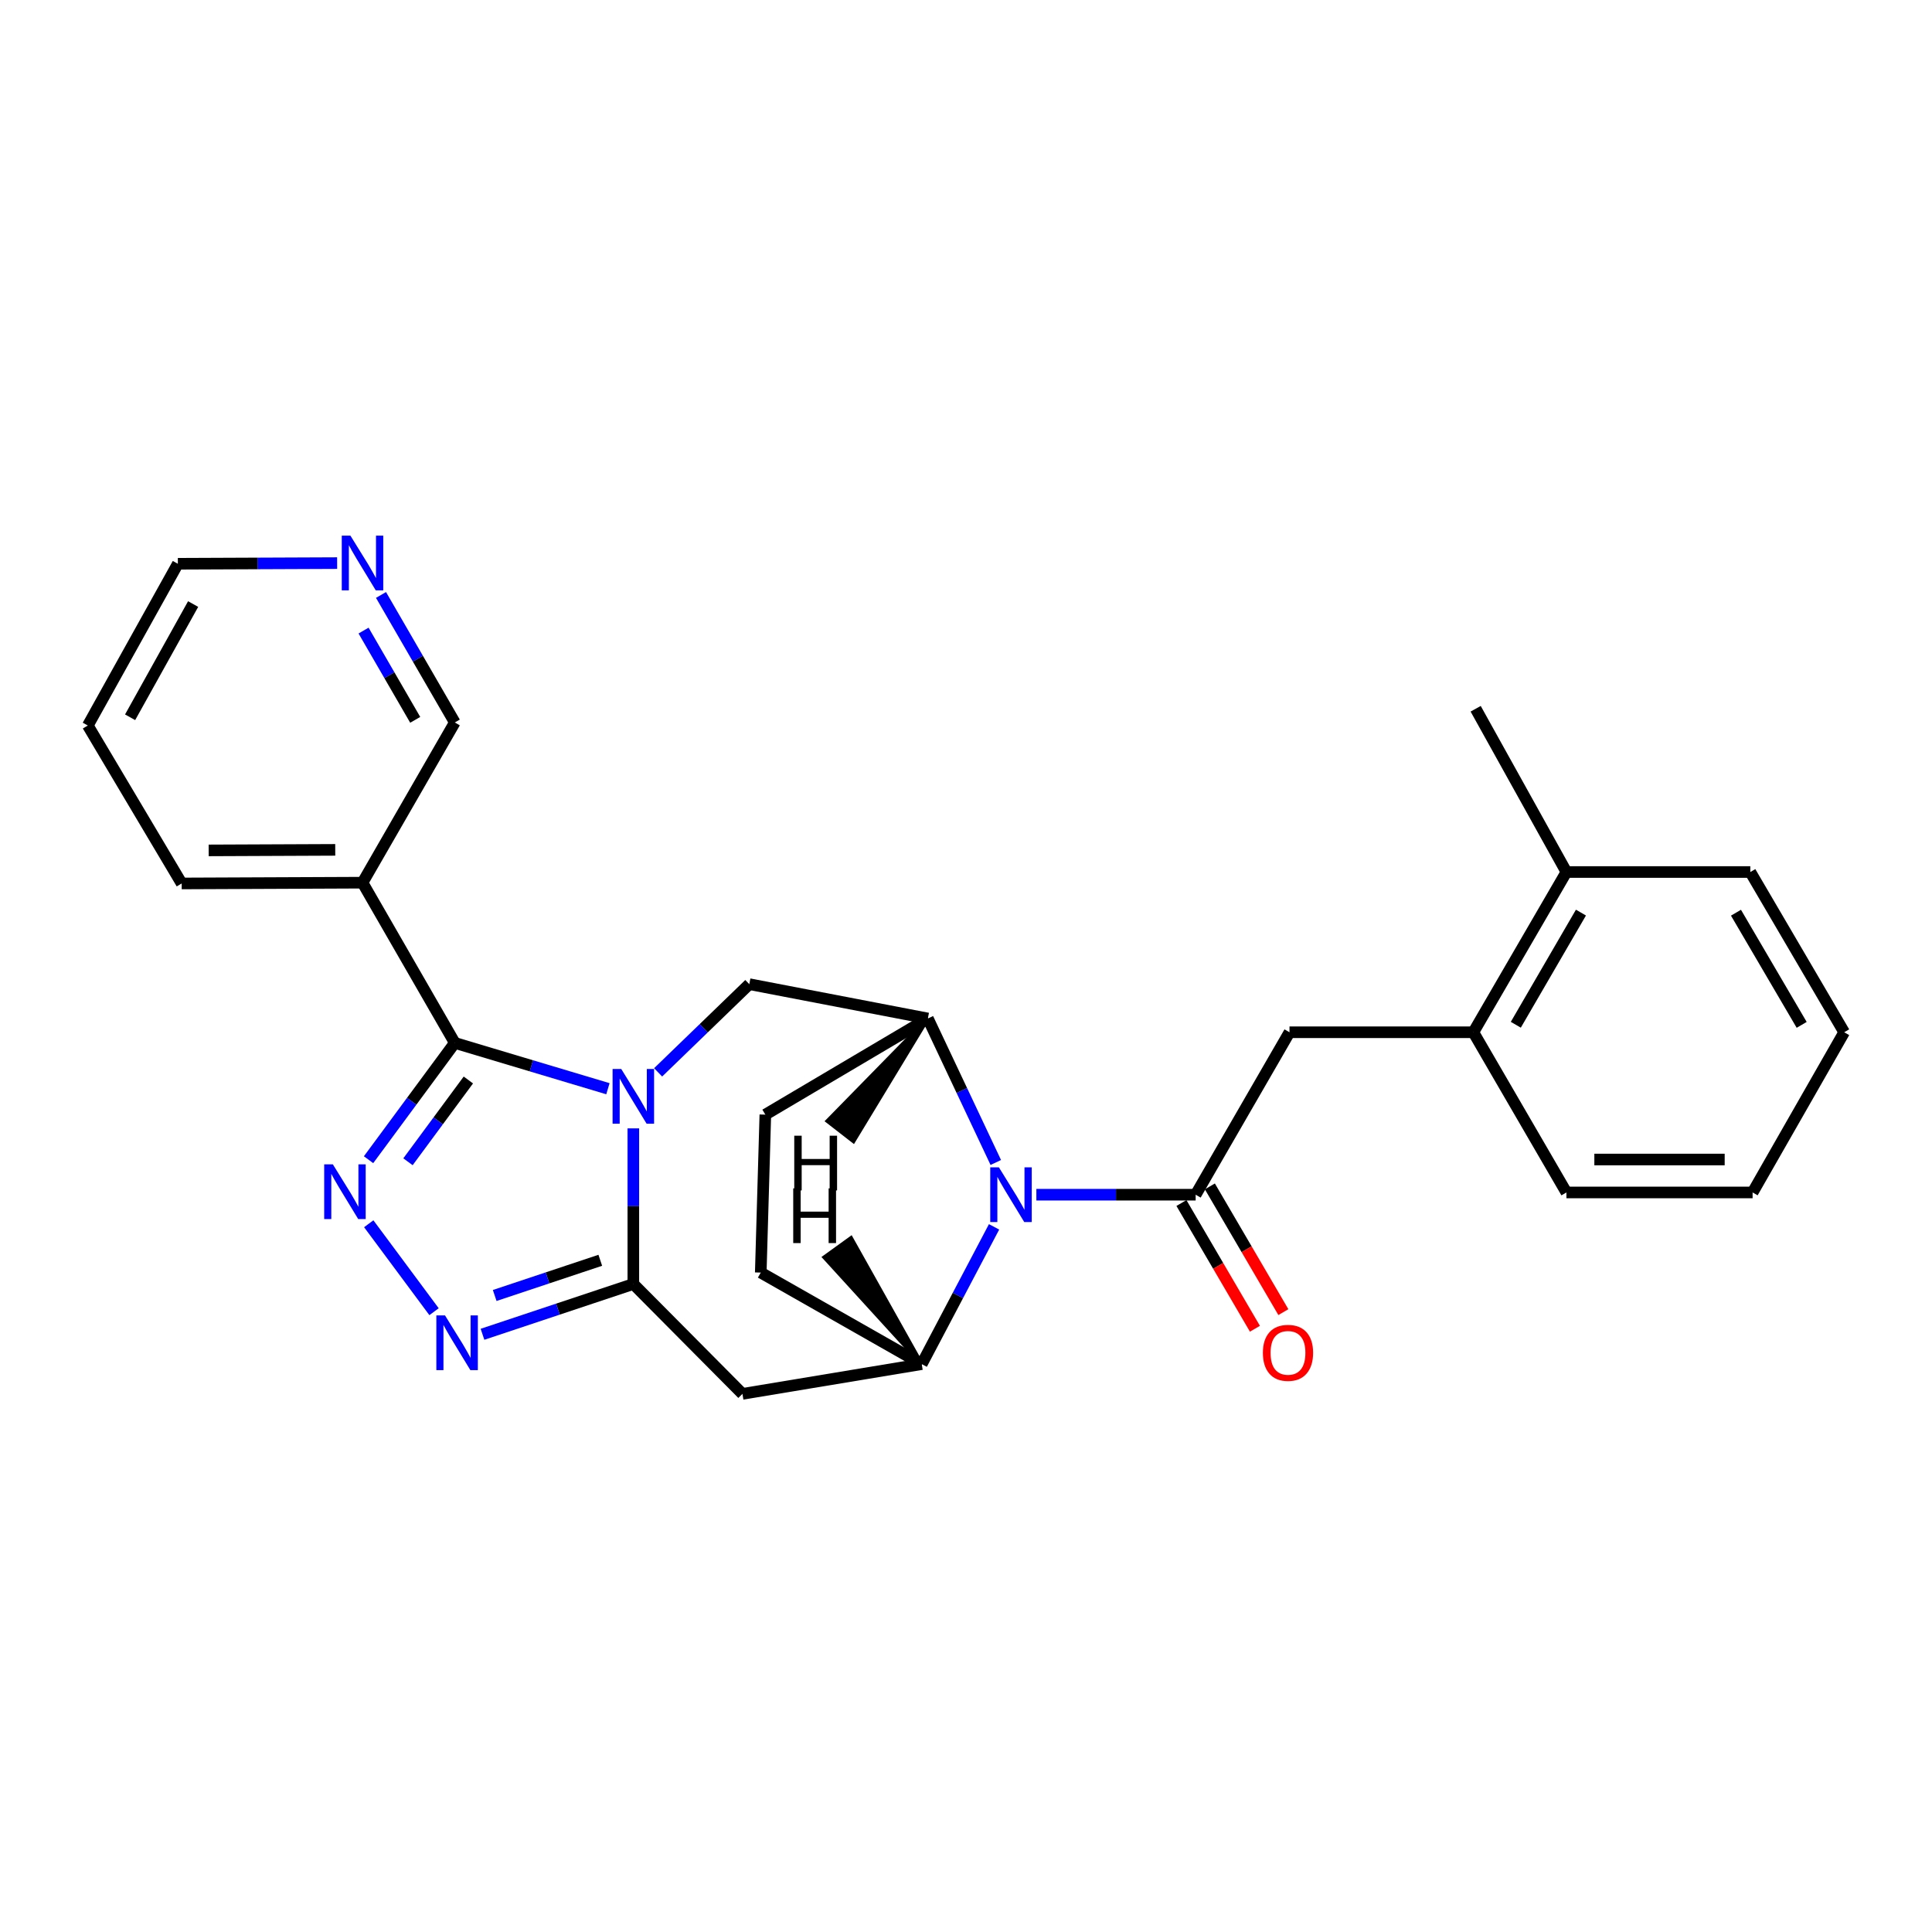 <?xml version='1.0' encoding='iso-8859-1'?>
<svg version='1.1' baseProfile='full'
              xmlns='http://www.w3.org/2000/svg'
                      xmlns:rdkit='http://www.rdkit.org/xml'
                      xmlns:xlink='http://www.w3.org/1999/xlink'
                  xml:space='preserve'
width='1000px' height='1000px' viewBox='0 0 1000 1000'>
<!-- END OF HEADER -->
<rect style='opacity:1.0;fill:#FFFFFF;stroke:none' width='1000' height='1000' x='0' y='0'> </rect>
<path class='bond-0' d='M 314.662,563.522 L 275.032,551.664' style='fill:none;fill-rule:evenodd;stroke:#0000FF;stroke-width:6px;stroke-linecap:butt;stroke-linejoin:miter;stroke-opacity:1' />
<path class='bond-0' d='M 275.032,551.664 L 235.402,539.807' style='fill:none;fill-rule:evenodd;stroke:#000000;stroke-width:6px;stroke-linecap:butt;stroke-linejoin:miter;stroke-opacity:1' />
<path class='bond-1' d='M 327.813,584.045 L 327.813,624.315' style='fill:none;fill-rule:evenodd;stroke:#0000FF;stroke-width:6px;stroke-linecap:butt;stroke-linejoin:miter;stroke-opacity:1' />
<path class='bond-1' d='M 327.813,624.315 L 327.813,664.585' style='fill:none;fill-rule:evenodd;stroke:#000000;stroke-width:6px;stroke-linecap:butt;stroke-linejoin:miter;stroke-opacity:1' />
<path class='bond-9' d='M 340.641,555.05 L 364.24,532.226' style='fill:none;fill-rule:evenodd;stroke:#0000FF;stroke-width:6px;stroke-linecap:butt;stroke-linejoin:miter;stroke-opacity:1' />
<path class='bond-9' d='M 364.24,532.226 L 387.839,509.401' style='fill:none;fill-rule:evenodd;stroke:#000000;stroke-width:6px;stroke-linecap:butt;stroke-linejoin:miter;stroke-opacity:1' />
<path class='bond-2' d='M 235.402,539.807 L 213.082,570.035' style='fill:none;fill-rule:evenodd;stroke:#000000;stroke-width:6px;stroke-linecap:butt;stroke-linejoin:miter;stroke-opacity:1' />
<path class='bond-2' d='M 213.082,570.035 L 190.762,600.263' style='fill:none;fill-rule:evenodd;stroke:#0000FF;stroke-width:6px;stroke-linecap:butt;stroke-linejoin:miter;stroke-opacity:1' />
<path class='bond-2' d='M 242.422,559.003 L 226.798,580.163' style='fill:none;fill-rule:evenodd;stroke:#000000;stroke-width:6px;stroke-linecap:butt;stroke-linejoin:miter;stroke-opacity:1' />
<path class='bond-2' d='M 226.798,580.163 L 211.174,601.323' style='fill:none;fill-rule:evenodd;stroke:#0000FF;stroke-width:6px;stroke-linecap:butt;stroke-linejoin:miter;stroke-opacity:1' />
<path class='bond-10' d='M 235.402,539.807 L 187.633,456.877' style='fill:none;fill-rule:evenodd;stroke:#000000;stroke-width:6px;stroke-linecap:butt;stroke-linejoin:miter;stroke-opacity:1' />
<path class='bond-4' d='M 327.813,664.585 L 288.776,677.606' style='fill:none;fill-rule:evenodd;stroke:#000000;stroke-width:6px;stroke-linecap:butt;stroke-linejoin:miter;stroke-opacity:1' />
<path class='bond-4' d='M 288.776,677.606 L 249.739,690.626' style='fill:none;fill-rule:evenodd;stroke:#0000FF;stroke-width:6px;stroke-linecap:butt;stroke-linejoin:miter;stroke-opacity:1' />
<path class='bond-4' d='M 310.707,652.317 L 283.382,661.432' style='fill:none;fill-rule:evenodd;stroke:#000000;stroke-width:6px;stroke-linecap:butt;stroke-linejoin:miter;stroke-opacity:1' />
<path class='bond-4' d='M 283.382,661.432 L 256.056,670.546' style='fill:none;fill-rule:evenodd;stroke:#0000FF;stroke-width:6px;stroke-linecap:butt;stroke-linejoin:miter;stroke-opacity:1' />
<path class='bond-7' d='M 327.813,664.585 L 384.287,721.466' style='fill:none;fill-rule:evenodd;stroke:#000000;stroke-width:6px;stroke-linecap:butt;stroke-linejoin:miter;stroke-opacity:1' />
<path class='bond-27' d='M 190.861,633.411 L 224.658,678.932' style='fill:none;fill-rule:evenodd;stroke:#0000FF;stroke-width:6px;stroke-linecap:butt;stroke-linejoin:miter;stroke-opacity:1' />
<path class='bond-3' d='M 515.422,601.698 L 497.841,564.435' style='fill:none;fill-rule:evenodd;stroke:#0000FF;stroke-width:6px;stroke-linecap:butt;stroke-linejoin:miter;stroke-opacity:1' />
<path class='bond-3' d='M 497.841,564.435 L 480.26,527.171' style='fill:none;fill-rule:evenodd;stroke:#000000;stroke-width:6px;stroke-linecap:butt;stroke-linejoin:miter;stroke-opacity:1' />
<path class='bond-5' d='M 536.422,618.38 L 577.645,618.38' style='fill:none;fill-rule:evenodd;stroke:#0000FF;stroke-width:6px;stroke-linecap:butt;stroke-linejoin:miter;stroke-opacity:1' />
<path class='bond-5' d='M 577.645,618.38 L 618.867,618.38' style='fill:none;fill-rule:evenodd;stroke:#000000;stroke-width:6px;stroke-linecap:butt;stroke-linejoin:miter;stroke-opacity:1' />
<path class='bond-28' d='M 514.525,635.017 L 495.806,670.541' style='fill:none;fill-rule:evenodd;stroke:#0000FF;stroke-width:6px;stroke-linecap:butt;stroke-linejoin:miter;stroke-opacity:1' />
<path class='bond-28' d='M 495.806,670.541 L 477.087,706.064' style='fill:none;fill-rule:evenodd;stroke:#000000;stroke-width:6px;stroke-linecap:butt;stroke-linejoin:miter;stroke-opacity:1' />
<path class='bond-11' d='M 618.867,618.38 L 667.441,534.294' style='fill:none;fill-rule:evenodd;stroke:#000000;stroke-width:6px;stroke-linecap:butt;stroke-linejoin:miter;stroke-opacity:1' />
<path class='bond-13' d='M 611.508,622.682 L 630.529,655.22' style='fill:none;fill-rule:evenodd;stroke:#000000;stroke-width:6px;stroke-linecap:butt;stroke-linejoin:miter;stroke-opacity:1' />
<path class='bond-13' d='M 630.529,655.22 L 649.55,687.759' style='fill:none;fill-rule:evenodd;stroke:#FF0000;stroke-width:6px;stroke-linecap:butt;stroke-linejoin:miter;stroke-opacity:1' />
<path class='bond-13' d='M 626.227,614.077 L 645.248,646.616' style='fill:none;fill-rule:evenodd;stroke:#000000;stroke-width:6px;stroke-linecap:butt;stroke-linejoin:miter;stroke-opacity:1' />
<path class='bond-13' d='M 645.248,646.616 L 664.269,679.154' style='fill:none;fill-rule:evenodd;stroke:#FF0000;stroke-width:6px;stroke-linecap:butt;stroke-linejoin:miter;stroke-opacity:1' />
<path class='bond-6' d='M 477.087,706.064 L 384.287,721.466' style='fill:none;fill-rule:evenodd;stroke:#000000;stroke-width:6px;stroke-linecap:butt;stroke-linejoin:miter;stroke-opacity:1' />
<path class='bond-29' d='M 477.087,706.064 L 393.769,658.684' style='fill:none;fill-rule:evenodd;stroke:#000000;stroke-width:6px;stroke-linecap:butt;stroke-linejoin:miter;stroke-opacity:1' />
<path class='bond-32' d='M 477.087,706.064 L 440.495,640.795 L 426.669,650.773 Z' style='fill:#000000;fill-rule:evenodd;fill-opacity:1;stroke:#000000;stroke-width:2px;stroke-linecap:butt;stroke-linejoin:miter;stroke-opacity:1;' />
<path class='bond-8' d='M 480.26,527.171 L 387.839,509.401' style='fill:none;fill-rule:evenodd;stroke:#000000;stroke-width:6px;stroke-linecap:butt;stroke-linejoin:miter;stroke-opacity:1' />
<path class='bond-15' d='M 480.26,527.171 L 396.137,576.929' style='fill:none;fill-rule:evenodd;stroke:#000000;stroke-width:6px;stroke-linecap:butt;stroke-linejoin:miter;stroke-opacity:1' />
<path class='bond-33' d='M 480.26,527.171 L 428.278,580.249 L 441.748,590.702 Z' style='fill:#000000;fill-rule:evenodd;fill-opacity:1;stroke:#000000;stroke-width:2px;stroke-linecap:butt;stroke-linejoin:miter;stroke-opacity:1;' />
<path class='bond-18' d='M 187.633,456.877 L 235.402,373.948' style='fill:none;fill-rule:evenodd;stroke:#000000;stroke-width:6px;stroke-linecap:butt;stroke-linejoin:miter;stroke-opacity:1' />
<path class='bond-19' d='M 187.633,456.877 L 94.038,457.275' style='fill:none;fill-rule:evenodd;stroke:#000000;stroke-width:6px;stroke-linecap:butt;stroke-linejoin:miter;stroke-opacity:1' />
<path class='bond-19' d='M 173.521,439.887 L 108.005,440.166' style='fill:none;fill-rule:evenodd;stroke:#000000;stroke-width:6px;stroke-linecap:butt;stroke-linejoin:miter;stroke-opacity:1' />
<path class='bond-12' d='M 667.441,534.294 L 762.609,534.294' style='fill:none;fill-rule:evenodd;stroke:#000000;stroke-width:6px;stroke-linecap:butt;stroke-linejoin:miter;stroke-opacity:1' />
<path class='bond-17' d='M 762.609,534.294 L 810.775,451.355' style='fill:none;fill-rule:evenodd;stroke:#000000;stroke-width:6px;stroke-linecap:butt;stroke-linejoin:miter;stroke-opacity:1' />
<path class='bond-17' d='M 784.578,530.416 L 818.295,472.359' style='fill:none;fill-rule:evenodd;stroke:#000000;stroke-width:6px;stroke-linecap:butt;stroke-linejoin:miter;stroke-opacity:1' />
<path class='bond-20' d='M 762.609,534.294 L 810.775,617.214' style='fill:none;fill-rule:evenodd;stroke:#000000;stroke-width:6px;stroke-linecap:butt;stroke-linejoin:miter;stroke-opacity:1' />
<path class='bond-14' d='M 393.769,658.684 L 396.137,576.929' style='fill:none;fill-rule:evenodd;stroke:#000000;stroke-width:6px;stroke-linecap:butt;stroke-linejoin:miter;stroke-opacity:1' />
<path class='bond-16' d='M 197.208,307.951 L 216.305,340.949' style='fill:none;fill-rule:evenodd;stroke:#0000FF;stroke-width:6px;stroke-linecap:butt;stroke-linejoin:miter;stroke-opacity:1' />
<path class='bond-16' d='M 216.305,340.949 L 235.402,373.948' style='fill:none;fill-rule:evenodd;stroke:#000000;stroke-width:6px;stroke-linecap:butt;stroke-linejoin:miter;stroke-opacity:1' />
<path class='bond-16' d='M 188.18,326.391 L 201.548,349.49' style='fill:none;fill-rule:evenodd;stroke:#0000FF;stroke-width:6px;stroke-linecap:butt;stroke-linejoin:miter;stroke-opacity:1' />
<path class='bond-16' d='M 201.548,349.49 L 214.916,372.588' style='fill:none;fill-rule:evenodd;stroke:#000000;stroke-width:6px;stroke-linecap:butt;stroke-linejoin:miter;stroke-opacity:1' />
<path class='bond-30' d='M 174.504,291.461 L 133.281,291.633' style='fill:none;fill-rule:evenodd;stroke:#0000FF;stroke-width:6px;stroke-linecap:butt;stroke-linejoin:miter;stroke-opacity:1' />
<path class='bond-30' d='M 133.281,291.633 L 92.058,291.804' style='fill:none;fill-rule:evenodd;stroke:#000000;stroke-width:6px;stroke-linecap:butt;stroke-linejoin:miter;stroke-opacity:1' />
<path class='bond-22' d='M 810.775,451.355 L 763.803,366.853' style='fill:none;fill-rule:evenodd;stroke:#000000;stroke-width:6px;stroke-linecap:butt;stroke-linejoin:miter;stroke-opacity:1' />
<path class='bond-23' d='M 810.775,451.355 L 905.962,451.355' style='fill:none;fill-rule:evenodd;stroke:#000000;stroke-width:6px;stroke-linecap:butt;stroke-linejoin:miter;stroke-opacity:1' />
<path class='bond-24' d='M 94.038,457.275 L 45.455,375.53' style='fill:none;fill-rule:evenodd;stroke:#000000;stroke-width:6px;stroke-linecap:butt;stroke-linejoin:miter;stroke-opacity:1' />
<path class='bond-25' d='M 810.775,617.214 L 907.146,617.214' style='fill:none;fill-rule:evenodd;stroke:#000000;stroke-width:6px;stroke-linecap:butt;stroke-linejoin:miter;stroke-opacity:1' />
<path class='bond-25' d='M 825.231,600.164 L 892.691,600.164' style='fill:none;fill-rule:evenodd;stroke:#000000;stroke-width:6px;stroke-linecap:butt;stroke-linejoin:miter;stroke-opacity:1' />
<path class='bond-21' d='M 92.058,291.804 L 45.455,375.53' style='fill:none;fill-rule:evenodd;stroke:#000000;stroke-width:6px;stroke-linecap:butt;stroke-linejoin:miter;stroke-opacity:1' />
<path class='bond-21' d='M 99.965,312.656 L 67.343,371.263' style='fill:none;fill-rule:evenodd;stroke:#000000;stroke-width:6px;stroke-linecap:butt;stroke-linejoin:miter;stroke-opacity:1' />
<path class='bond-31' d='M 905.962,451.355 L 954.545,534.294' style='fill:none;fill-rule:evenodd;stroke:#000000;stroke-width:6px;stroke-linecap:butt;stroke-linejoin:miter;stroke-opacity:1' />
<path class='bond-31' d='M 898.538,472.414 L 932.546,530.471' style='fill:none;fill-rule:evenodd;stroke:#000000;stroke-width:6px;stroke-linecap:butt;stroke-linejoin:miter;stroke-opacity:1' />
<path class='bond-26' d='M 907.146,617.214 L 954.545,534.294' style='fill:none;fill-rule:evenodd;stroke:#000000;stroke-width:6px;stroke-linecap:butt;stroke-linejoin:miter;stroke-opacity:1' />
<path  class='atom-0' d='M 321.553 553.297
L 330.833 568.297
Q 331.753 569.777, 333.233 572.457
Q 334.713 575.137, 334.793 575.297
L 334.793 553.297
L 338.553 553.297
L 338.553 581.617
L 334.673 581.617
L 324.713 565.217
Q 323.553 563.297, 322.313 561.097
Q 321.113 558.897, 320.753 558.217
L 320.753 581.617
L 317.073 581.617
L 317.073 553.297
L 321.553 553.297
' fill='#0000FF'/>
<path  class='atom-3' d='M 172.28 602.657
L 181.56 617.657
Q 182.48 619.137, 183.96 621.817
Q 185.44 624.497, 185.52 624.657
L 185.52 602.657
L 189.28 602.657
L 189.28 630.977
L 185.4 630.977
L 175.44 614.577
Q 174.28 612.657, 173.04 610.457
Q 171.84 608.257, 171.48 607.577
L 171.48 630.977
L 167.8 630.977
L 167.8 602.657
L 172.28 602.657
' fill='#0000FF'/>
<path  class='atom-4' d='M 517.032 604.22
L 526.312 619.22
Q 527.232 620.7, 528.712 623.38
Q 530.192 626.06, 530.272 626.22
L 530.272 604.22
L 534.032 604.22
L 534.032 632.54
L 530.152 632.54
L 520.192 616.14
Q 519.032 614.22, 517.792 612.02
Q 516.592 609.82, 516.232 609.14
L 516.232 632.54
L 512.552 632.54
L 512.552 604.22
L 517.032 604.22
' fill='#0000FF'/>
<path  class='atom-5' d='M 230.335 680.85
L 239.615 695.85
Q 240.535 697.33, 242.015 700.01
Q 243.495 702.69, 243.575 702.85
L 243.575 680.85
L 247.335 680.85
L 247.335 709.17
L 243.455 709.17
L 233.495 692.77
Q 232.335 690.85, 231.095 688.65
Q 229.895 686.45, 229.535 685.77
L 229.535 709.17
L 225.855 709.17
L 225.855 680.85
L 230.335 680.85
' fill='#0000FF'/>
<path  class='atom-14' d='M 653.664 700.224
Q 653.664 693.424, 657.024 689.624
Q 660.384 685.824, 666.664 685.824
Q 672.944 685.824, 676.304 689.624
Q 679.664 693.424, 679.664 700.224
Q 679.664 707.104, 676.264 711.024
Q 672.864 714.904, 666.664 714.904
Q 660.424 714.904, 657.024 711.024
Q 653.664 707.144, 653.664 700.224
M 666.664 711.704
Q 670.984 711.704, 673.304 708.824
Q 675.664 705.904, 675.664 700.224
Q 675.664 694.664, 673.304 691.864
Q 670.984 689.024, 666.664 689.024
Q 662.344 689.024, 659.984 691.824
Q 657.664 694.624, 657.664 700.224
Q 657.664 705.944, 659.984 708.824
Q 662.344 711.704, 666.664 711.704
' fill='#FF0000'/>
<path  class='atom-17' d='M 181.373 277.247
L 190.653 292.247
Q 191.573 293.727, 193.053 296.407
Q 194.533 299.087, 194.613 299.247
L 194.613 277.247
L 198.373 277.247
L 198.373 305.567
L 194.493 305.567
L 184.533 289.167
Q 183.373 287.247, 182.133 285.047
Q 180.933 282.847, 180.573 282.167
L 180.573 305.567
L 176.893 305.567
L 176.893 277.247
L 181.373 277.247
' fill='#0000FF'/>
<path  class='atom-28' d='M 410.574 615.096
L 414.414 615.096
L 414.414 627.136
L 428.894 627.136
L 428.894 615.096
L 432.734 615.096
L 432.734 643.416
L 428.894 643.416
L 428.894 630.336
L 414.414 630.336
L 414.414 643.416
L 410.574 643.416
L 410.574 615.096
' fill='#000000'/>
<path  class='atom-29' d='M 411.107 587.844
L 414.947 587.844
L 414.947 599.884
L 429.427 599.884
L 429.427 587.844
L 433.267 587.844
L 433.267 616.164
L 429.427 616.164
L 429.427 603.084
L 414.947 603.084
L 414.947 616.164
L 411.107 616.164
L 411.107 587.844
' fill='#000000'/>
</svg>
